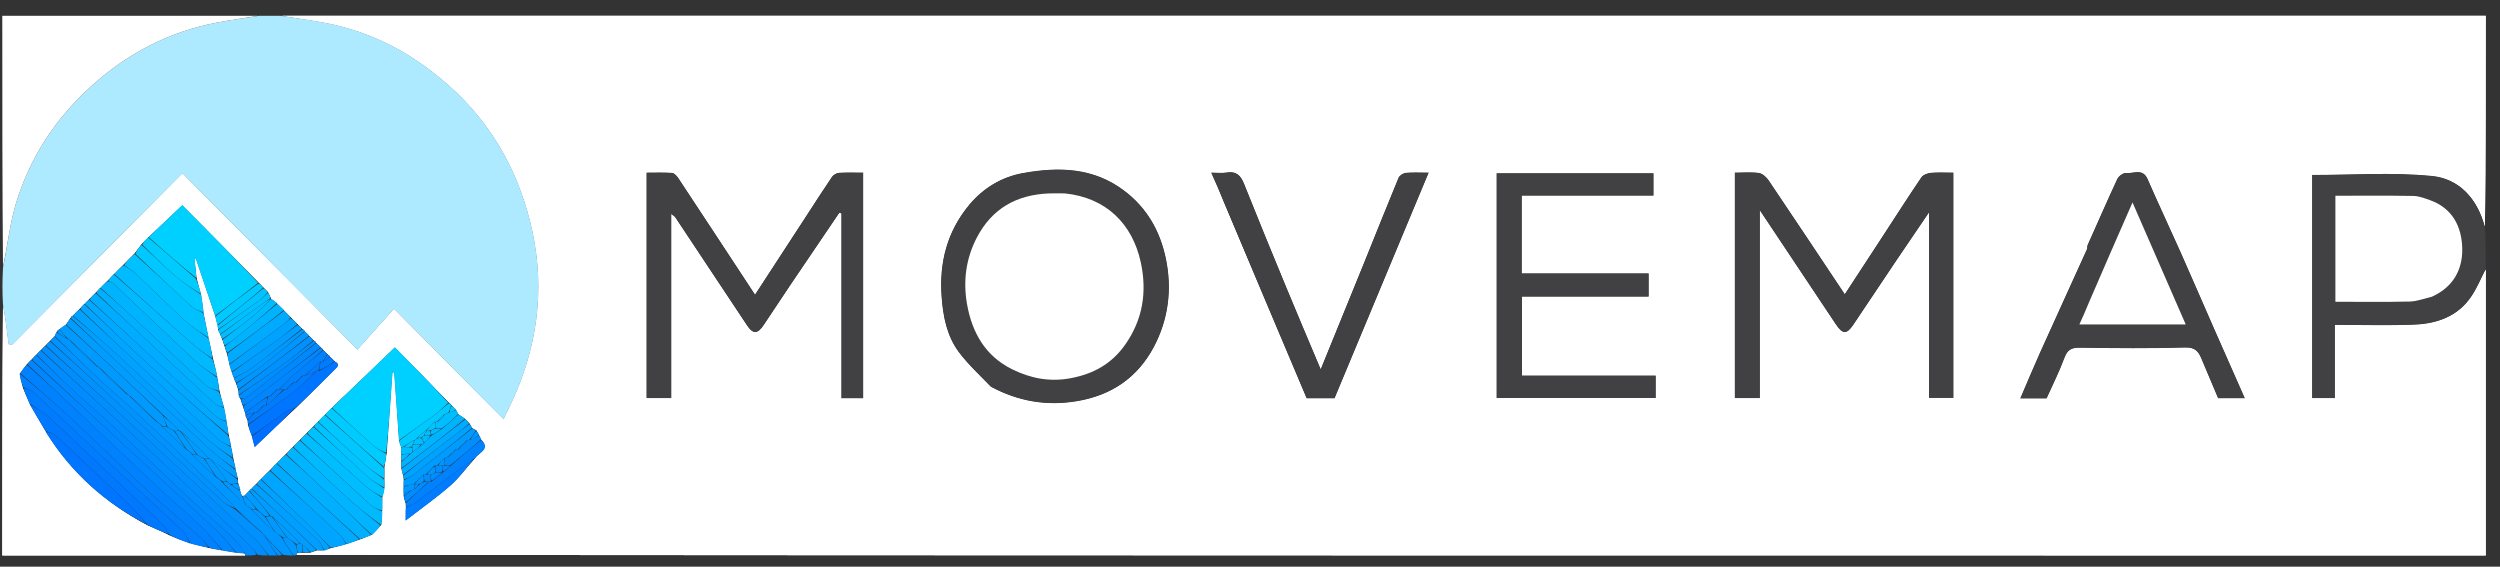 <svg width="150" height="34" viewBox="0 0 150 34" fill="none" xmlns="http://www.w3.org/2000/svg">
<rect x="0" y="0" width="150" height="34" fill="#333333" stroke="none"/>
<g clip-path="url(#clip0_1_144)">
<path d="M149.144 16.17C149.144 21.887 149.144 27.604 149.144 33.328C105.383 33.328 61.622 33.328 17.803 33.291C17.787 33.224 17.828 33.196 17.915 33.176C18.022 33.18 18.083 33.173 18.187 33.177C18.343 33.18 18.457 33.173 18.626 33.173C18.777 33.129 18.873 33.079 19.015 33.038C19.185 33.041 19.309 33.034 19.483 33.032C19.62 32.988 19.707 32.939 19.847 32.9C20.187 32.824 20.475 32.738 20.814 32.646C21.109 32.548 21.352 32.458 21.644 32.364C21.887 32.273 22.081 32.186 22.326 32.091C22.529 31.9 22.682 31.717 22.881 31.505C22.929 31.216 22.931 30.958 22.942 30.641C22.946 30.344 22.939 30.107 22.955 29.824C23.008 29.624 23.039 29.47 23.08 29.261C23.083 29.058 23.077 28.91 23.08 28.705C23.083 28.455 23.077 28.262 23.081 28.017C23.131 27.723 23.169 27.481 23.217 27.177C23.335 25.528 23.443 23.941 23.552 22.355C23.583 22.354 23.615 22.353 23.646 22.352C23.744 23.704 23.843 25.057 23.932 26.455C23.975 26.609 24.027 26.717 24.069 26.877C24.066 27.032 24.072 27.136 24.069 27.291C24.066 27.447 24.072 27.551 24.069 27.706C24.066 27.862 24.072 27.966 24.069 28.118C24.099 28.274 24.139 28.383 24.185 28.537C24.2 28.642 24.208 28.702 24.206 28.814C24.203 28.969 24.209 29.073 24.206 29.228C24.203 29.383 24.209 29.486 24.208 29.625C24.205 29.684 24.211 29.707 24.206 29.778C24.236 29.934 24.276 30.043 24.322 30.197C24.337 30.303 24.345 30.363 24.344 30.476C24.334 30.703 24.334 30.878 24.334 31.239C25.317 30.479 26.213 29.849 27.033 29.131C27.569 28.66 27.995 28.063 28.513 27.504C28.741 27.146 29.459 26.963 28.87 26.354C28.826 26.251 28.785 26.188 28.737 26.084C28.689 25.978 28.648 25.914 28.59 25.81C28.492 25.751 28.412 25.731 28.325 25.669C28.277 25.563 28.236 25.499 28.18 25.396C28.083 25.292 28.001 25.224 27.901 25.116C27.755 25.007 27.627 24.94 27.495 24.832C27.451 24.728 27.41 24.666 27.354 24.565C27.254 24.458 27.17 24.389 27.077 24.288C27.041 24.215 27.005 24.193 26.938 24.146C25.812 22.982 24.705 21.861 23.693 20.836C22.418 22.062 21.167 23.264 19.878 24.482C19.73 24.623 19.621 24.748 19.473 24.89C19.319 25.037 19.205 25.167 19.055 25.31C18.954 25.404 18.89 25.484 18.786 25.582C18.632 25.728 18.519 25.858 18.366 26.004C18.215 26.148 18.104 26.275 17.953 26.419C17.803 26.563 17.692 26.69 17.542 26.833C17.394 26.974 17.285 27.099 17.135 27.243C16.935 27.436 16.776 27.612 16.578 27.803C16.431 27.943 16.323 28.068 16.174 28.211C15.977 28.401 15.82 28.574 15.626 28.763C15.518 28.863 15.45 28.947 15.343 29.046C15.239 29.143 15.172 29.226 15.074 29.319C15.002 29.354 14.98 29.391 14.938 29.455C14.831 29.555 14.762 29.639 14.662 29.729C14.631 29.733 14.571 29.754 14.53 29.733C14.463 29.626 14.437 29.54 14.42 29.407C14.39 29.251 14.351 29.142 14.305 28.988C14.29 28.883 14.281 28.822 14.283 28.712C14.24 28.512 14.188 28.36 14.145 28.157C14.102 27.909 14.05 27.713 14.008 27.465C13.965 27.217 13.913 27.021 13.87 26.773C13.828 26.525 13.775 26.329 13.733 26.079C13.69 25.785 13.638 25.544 13.594 25.249C13.551 24.955 13.5 24.714 13.44 24.421C13.346 24.081 13.26 23.793 13.183 23.45C13.14 23.155 13.088 22.914 13.045 22.619C12.97 22.23 12.885 21.896 12.794 21.505C12.699 21.07 12.612 20.693 12.518 20.257C12.411 19.733 12.311 19.266 12.221 18.743C12.178 18.355 12.126 18.024 12.066 17.641C11.971 17.301 11.885 17.012 11.808 16.667C11.769 16.258 11.72 15.905 11.671 15.552C11.697 15.546 11.724 15.541 11.751 15.535C12.136 16.672 12.521 17.808 12.913 18.994C12.96 19.196 13.002 19.346 13.05 19.542C13.065 19.647 13.073 19.707 13.081 19.808C13.126 19.914 13.173 19.979 13.21 20.086C13.24 20.194 13.278 20.26 13.324 20.373C13.373 20.527 13.414 20.635 13.462 20.789C13.51 20.943 13.551 21.049 13.599 21.209C13.66 21.455 13.715 21.649 13.76 21.885C13.803 22.053 13.856 22.18 13.903 22.358C13.947 22.497 13.995 22.585 14.035 22.715C14.064 22.823 14.103 22.889 14.149 23.002C14.198 23.157 14.239 23.264 14.287 23.412C14.303 23.532 14.312 23.612 14.315 23.737C14.344 23.828 14.377 23.873 14.421 23.966C14.472 24.122 14.514 24.231 14.562 24.389C14.613 24.546 14.657 24.655 14.706 24.796C14.71 24.827 14.731 24.887 14.722 24.929C14.751 25.037 14.79 25.103 14.836 25.215C14.852 25.32 14.86 25.381 14.86 25.49C14.935 25.739 15.02 25.939 15.112 26.19C15.18 26.466 15.24 26.689 15.279 26.831C16.098 26.051 16.923 25.265 17.791 24.46C18.581 23.689 19.329 22.933 20.08 22.181C20.245 22.016 20.446 21.863 20.069 21.659C19.969 21.551 19.885 21.482 19.791 21.381C19.756 21.308 19.72 21.286 19.656 21.244C19.557 21.137 19.473 21.067 19.379 20.966C19.344 20.893 19.307 20.871 19.244 20.829C19.144 20.721 19.06 20.652 18.966 20.55C18.931 20.478 18.895 20.456 18.832 20.415C18.736 20.31 18.654 20.243 18.556 20.137C18.457 20.029 18.372 19.96 18.279 19.859C18.244 19.787 18.207 19.764 18.145 19.723C18.048 19.619 17.967 19.551 17.868 19.444C17.722 19.29 17.593 19.175 17.448 19.021C17.305 18.869 17.178 18.757 17.035 18.605C16.892 18.454 16.765 18.342 16.616 18.184C16.485 18.069 16.375 17.998 16.262 17.925C16.259 17.923 16.259 17.913 16.26 17.869C16.203 17.729 16.147 17.634 16.075 17.501C15.979 17.396 15.897 17.329 15.801 17.225C15.708 17.123 15.628 17.058 15.529 16.951C13.971 15.359 12.432 13.81 10.936 12.305C10.232 12.976 9.576 13.601 8.881 14.242C8.733 14.383 8.625 14.508 8.476 14.652C8.325 14.844 8.215 15.015 8.062 15.204C7.817 15.444 7.613 15.665 7.368 15.903C7.171 16.094 7.014 16.267 6.818 16.456C6.667 16.6 6.556 16.728 6.406 16.872C6.255 17.015 6.144 17.143 5.996 17.284C5.895 17.378 5.831 17.458 5.727 17.555C5.574 17.702 5.46 17.832 5.31 17.975C5.208 18.069 5.144 18.15 5.042 18.245C4.938 18.343 4.871 18.425 4.765 18.524C4.611 18.671 4.497 18.801 4.352 18.941C4.28 18.976 4.258 19.013 4.214 19.078C4.109 19.223 4.044 19.349 3.935 19.483C3.78 19.58 3.669 19.671 3.527 19.771C3.455 19.806 3.433 19.843 3.391 19.908C3.333 20.007 3.313 20.087 3.254 20.183C3.147 20.283 3.078 20.368 2.972 20.467C2.868 20.564 2.801 20.646 2.698 20.743C2.596 20.837 2.532 20.917 2.43 21.013C2.326 21.11 2.259 21.192 2.155 21.29C2.051 21.387 1.985 21.469 1.881 21.566C1.776 21.663 1.71 21.746 1.601 21.847C1.446 22.041 1.334 22.216 1.178 22.415C1.209 22.703 1.284 22.967 1.366 23.282C1.506 23.622 1.639 23.912 1.779 24.251C2.102 24.822 2.418 25.342 2.741 25.911C4.262 28.365 6.306 30.183 8.843 31.529C9.314 31.733 9.74 31.916 10.19 32.143C10.612 32.329 11.011 32.471 11.461 32.624C11.845 32.72 12.177 32.805 12.562 32.9C12.854 32.95 13.094 32.989 13.386 33.04C13.679 33.09 13.918 33.128 14.212 33.177C14.411 33.193 14.557 33.2 14.705 33.237C14.707 33.267 14.708 33.328 14.708 33.328C9.861 33.328 5.014 33.328 0.137 33.328C0.137 28.344 0.137 23.359 0.18 18.347C0.32 19.097 0.416 19.875 0.512 20.652C0.579 20.67 0.645 20.688 0.711 20.706C4.088 17.307 7.465 13.907 10.945 10.403C14.423 13.906 17.877 17.384 21.45 20.983C22.157 20.193 22.842 19.427 23.641 18.534C25.863 20.773 28.008 22.934 30.213 25.157C30.447 24.665 30.693 24.181 30.909 23.684C32.385 20.296 32.712 16.799 31.793 13.214C30.963 9.98 29.346 7.226 26.81 5.017C24.657 3.142 22.236 1.869 19.432 1.354C18.594 1.201 17.749 1.083 16.908 0.948C60.986 0.948 105.065 0.948 149.144 0.948C149.144 5.159 149.144 9.354 149.095 13.597C148.66 11.93 147.557 10.718 145.907 10.557C143.543 10.326 141.14 10.498 138.73 10.498C138.73 14.903 138.73 19.386 138.73 23.882C139.186 23.882 139.607 23.882 140.09 23.882C140.09 22.406 140.09 20.966 140.09 19.491C141.729 19.491 143.308 19.541 144.882 19.476C146.236 19.419 147.475 18.983 148.281 17.785C148.62 17.281 148.86 16.71 149.144 16.17ZM115.741 20.805C115.741 21.834 115.741 22.862 115.741 23.871C116.297 23.871 116.764 23.871 117.203 23.871C117.203 19.34 117.203 14.857 117.203 10.358C116.718 10.358 116.281 10.33 115.85 10.37C115.649 10.389 115.384 10.489 115.28 10.642C114.476 11.827 113.705 13.034 112.922 14.233C112.192 15.352 111.461 16.47 110.687 17.653C109.13 15.318 107.636 13.066 106.124 10.828C105.99 10.63 105.753 10.411 105.539 10.379C105.073 10.311 104.591 10.358 104.09 10.358C104.09 14.899 104.09 19.382 104.09 23.882C104.59 23.882 105.056 23.882 105.589 23.882C105.589 20.158 105.589 16.469 105.589 12.616C107.172 14.99 108.659 17.22 110.144 19.45C110.561 20.075 110.802 20.08 111.208 19.473C112.079 18.169 112.95 16.866 113.825 15.566C114.428 14.67 115.038 13.78 115.741 12.745C115.741 15.512 115.741 18.089 115.741 20.805ZM40.276 13.909C40.276 13.579 40.276 13.248 40.276 12.838C40.412 12.948 40.474 12.979 40.508 13.028C41.946 15.191 43.38 17.356 44.818 19.519C45.175 20.057 45.448 20.058 45.813 19.517C46.364 18.701 46.901 17.876 47.451 17.059C48.419 15.625 49.392 14.195 50.363 12.763C50.404 12.777 50.444 12.792 50.485 12.806C50.485 16.505 50.485 20.203 50.485 23.89C50.951 23.89 51.357 23.89 51.79 23.89C51.79 19.378 51.79 14.895 51.79 10.358C51.283 10.358 50.806 10.338 50.332 10.37C50.185 10.38 49.998 10.495 49.913 10.62C49.395 11.379 48.901 12.154 48.399 12.925C47.369 14.506 46.339 16.087 45.302 17.679C43.753 15.321 42.23 13 40.698 10.684C40.61 10.551 40.456 10.384 40.323 10.374C39.81 10.338 39.294 10.359 38.794 10.359C38.794 14.928 38.794 19.394 38.794 23.885C39.292 23.885 39.758 23.885 40.276 23.885C40.276 20.581 40.276 17.311 40.276 13.909ZM59.484 23.222C61.097 24.082 62.785 24.376 64.608 24.072C66.694 23.725 68.257 22.658 69.236 20.809C70.116 19.145 70.338 17.326 69.947 15.485C69.603 13.865 68.83 12.485 67.467 11.45C65.597 10.029 63.496 10.001 61.362 10.387C60.103 10.615 58.992 11.278 58.145 12.299C56.822 13.893 56.348 15.744 56.495 17.787C56.581 18.989 56.808 20.165 57.538 21.138C58.086 21.869 58.771 22.496 59.484 23.222ZM93.267 22.535C92.613 22.535 91.959 22.535 91.319 22.535C91.319 20.918 91.319 19.387 91.319 17.797C93.893 17.797 96.422 17.797 98.92 17.797C98.92 17.311 98.92 16.887 98.92 16.403C96.341 16.403 93.814 16.403 91.304 16.403C91.304 14.827 91.304 13.313 91.304 11.738C93.954 11.738 96.574 11.738 99.21 11.738C99.21 11.252 99.21 10.829 99.21 10.395C96.052 10.395 92.929 10.395 89.798 10.395C89.798 14.913 89.798 19.393 89.798 23.881C93.005 23.881 96.174 23.881 99.342 23.881C99.342 23.418 99.342 22.994 99.342 22.535C97.335 22.535 95.37 22.535 93.267 22.535ZM125.233 14.747C125.229 14.816 125.243 14.894 125.217 14.953C124.277 17.029 123.328 19.101 122.392 21.179C121.992 22.067 121.62 22.968 121.218 23.902C121.787 23.902 122.288 23.902 122.797 23.902C123.16 23.091 123.563 22.297 123.869 21.465C124.052 20.967 124.314 20.855 124.81 20.862C126.915 20.892 129.021 20.912 131.124 20.851C131.718 20.834 131.911 21.105 132.093 21.54C132.426 22.338 132.765 23.134 133.085 23.892C133.658 23.892 134.148 23.892 134.689 23.892C134.075 22.503 133.478 21.157 132.885 19.809C132.203 18.257 131.533 16.698 130.844 15.149C130.19 13.68 129.503 12.225 128.86 10.75C128.561 10.064 127.999 10.432 127.555 10.381C127.393 10.363 127.116 10.57 127.035 10.742C126.432 12.037 125.866 13.348 125.233 14.747ZM73.404 12.086C75.072 16.031 76.74 19.975 78.398 23.897C79.003 23.897 79.55 23.897 80.073 23.897C81.951 19.394 83.818 14.916 85.72 10.358C85.166 10.358 84.752 10.33 84.346 10.372C84.189 10.388 83.97 10.529 83.911 10.669C83.234 12.297 82.586 13.937 81.924 15.57C81.043 17.742 80.156 19.912 79.242 22.156C78.516 20.429 77.809 18.769 77.12 17.102C76.284 15.079 75.455 13.055 74.643 11.023C74.442 10.521 74.169 10.251 73.598 10.35C73.32 10.398 73.028 10.358 72.672 10.358C72.942 10.963 73.169 11.47 73.404 12.086Z" fill="white"/>
<path d="M149.144 16.17C149.144 21.887 149.144 27.604 149.144 33.328C105.383 33.328 61.622 33.328 17.803 33.291C17.787 33.224 17.828 33.196 17.915 33.176C18.022 33.18 18.083 33.173 18.187 33.177C18.343 33.18 18.457 33.173 18.626 33.173C18.777 33.129 18.873 33.079 19.015 33.038C19.185 33.041 19.309 33.034 19.483 33.032C19.62 32.988 19.707 32.939 19.847 32.9C20.187 32.824 20.475 32.738 20.814 32.646C21.109 32.548 21.352 32.458 21.644 32.364C21.887 32.273 22.081 32.186 22.326 32.091C22.529 31.9 22.682 31.717 22.881 31.505C22.929 31.216 22.931 30.958 22.942 30.641C22.946 30.344 22.939 30.107 22.955 29.824C23.008 29.624 23.039 29.47 23.08 29.261C23.083 29.058 23.077 28.91 23.08 28.705C23.083 28.455 23.077 28.262 23.081 28.017C23.131 27.723 23.169 27.481 23.217 27.177C23.335 25.528 23.443 23.941 23.552 22.355C23.583 22.354 23.615 22.353 23.646 22.352C23.744 23.704 23.843 25.057 23.932 26.455C23.975 26.609 24.027 26.717 24.069 26.877C24.066 27.032 24.072 27.136 24.069 27.291C24.066 27.447 24.072 27.551 24.069 27.706C24.066 27.862 24.072 27.966 24.069 28.118C24.099 28.274 24.139 28.383 24.185 28.537C24.2 28.642 24.208 28.702 24.206 28.814C24.203 28.969 24.209 29.073 24.206 29.228C24.203 29.383 24.209 29.486 24.208 29.625C24.205 29.684 24.211 29.707 24.206 29.778C24.236 29.934 24.276 30.043 24.322 30.197C24.337 30.303 24.345 30.363 24.344 30.476C24.334 30.703 24.334 30.878 24.334 31.239C25.317 30.479 26.213 29.849 27.033 29.131C27.569 28.66 27.995 28.063 28.513 27.504C28.741 27.146 29.459 26.963 28.87 26.354C28.826 26.251 28.785 26.188 28.737 26.084C28.689 25.978 28.648 25.914 28.59 25.81C28.492 25.751 28.412 25.731 28.325 25.669C28.277 25.563 28.236 25.499 28.18 25.396C28.083 25.292 28.001 25.224 27.901 25.116C27.755 25.007 27.627 24.94 27.495 24.832C27.451 24.728 27.41 24.666 27.354 24.565C27.254 24.458 27.17 24.389 27.077 24.288C27.041 24.215 27.005 24.193 26.938 24.146C25.812 22.982 24.705 21.861 23.693 20.836C22.418 22.062 21.167 23.264 19.878 24.482C19.73 24.623 19.621 24.748 19.473 24.89C19.319 25.037 19.205 25.167 19.055 25.31C18.954 25.404 18.89 25.484 18.786 25.582C18.632 25.728 18.519 25.858 18.366 26.004C18.215 26.148 18.104 26.275 17.953 26.419C17.803 26.563 17.692 26.69 17.542 26.833C17.394 26.974 17.285 27.099 17.135 27.243C16.935 27.436 16.776 27.612 16.578 27.803C16.431 27.943 16.323 28.068 16.174 28.211C15.977 28.401 15.82 28.574 15.626 28.763C15.518 28.863 15.45 28.947 15.343 29.046C15.239 29.143 15.172 29.226 15.074 29.319C15.002 29.354 14.98 29.391 14.938 29.455C14.831 29.555 14.762 29.639 14.662 29.729C14.631 29.733 14.571 29.754 14.53 29.733C14.463 29.626 14.437 29.54 14.42 29.407C14.39 29.251 14.351 29.142 14.305 28.988C14.29 28.883 14.281 28.822 14.283 28.712C14.24 28.512 14.188 28.36 14.145 28.157C14.102 27.909 14.05 27.713 14.008 27.465C13.965 27.217 13.913 27.021 13.87 26.773C13.828 26.525 13.775 26.329 13.733 26.079C13.69 25.785 13.638 25.544 13.594 25.249C13.551 24.955 13.5 24.714 13.44 24.421C13.346 24.081 13.26 23.793 13.183 23.45C13.14 23.155 13.088 22.914 13.045 22.619C12.97 22.23 12.885 21.896 12.794 21.505C12.699 21.07 12.612 20.693 12.518 20.257C12.411 19.733 12.311 19.266 12.221 18.743C12.178 18.355 12.126 18.024 12.066 17.641C11.971 17.301 11.885 17.012 11.808 16.667C11.769 16.258 11.72 15.905 11.671 15.552C11.697 15.546 11.724 15.541 11.751 15.535C12.136 16.672 12.521 17.808 12.913 18.994C12.96 19.196 13.002 19.346 13.05 19.542C13.065 19.647 13.073 19.707 13.081 19.808C13.126 19.914 13.173 19.979 13.21 20.086C13.24 20.194 13.278 20.26 13.324 20.373C13.373 20.527 13.414 20.635 13.462 20.789C13.51 20.943 13.551 21.049 13.599 21.209C13.66 21.455 13.715 21.649 13.76 21.885C13.803 22.053 13.856 22.18 13.903 22.358C13.947 22.497 13.995 22.585 14.035 22.715C14.064 22.823 14.103 22.889 14.149 23.002C14.198 23.157 14.239 23.264 14.287 23.412C14.303 23.532 14.312 23.612 14.315 23.737C14.344 23.828 14.377 23.873 14.421 23.966C14.472 24.122 14.514 24.231 14.562 24.389C14.613 24.546 14.657 24.655 14.706 24.796C14.71 24.827 14.731 24.887 14.722 24.929C14.751 25.037 14.79 25.103 14.836 25.215C14.852 25.32 14.86 25.381 14.86 25.49C14.935 25.739 15.02 25.939 15.112 26.19C15.18 26.466 15.24 26.689 15.279 26.831C16.098 26.051 16.923 25.265 17.791 24.46C18.581 23.689 19.329 22.933 20.08 22.181C20.245 22.016 20.446 21.863 20.069 21.659C19.969 21.551 19.885 21.482 19.791 21.381C19.756 21.308 19.72 21.286 19.656 21.244C19.557 21.137 19.473 21.067 19.379 20.966C19.344 20.893 19.307 20.871 19.244 20.829C19.144 20.721 19.06 20.652 18.966 20.55C18.931 20.478 18.895 20.456 18.832 20.415C18.736 20.31 18.654 20.243 18.556 20.137C18.457 20.029 18.372 19.96 18.279 19.859C18.244 19.787 18.207 19.764 18.145 19.723C18.048 19.619 17.967 19.551 17.868 19.444C17.722 19.29 17.593 19.175 17.448 19.021C17.305 18.869 17.178 18.757 17.035 18.605C16.892 18.454 16.765 18.342 16.616 18.184C16.485 18.069 16.375 17.998 16.262 17.925C16.259 17.923 16.259 17.913 16.26 17.869C16.203 17.729 16.147 17.634 16.075 17.501C15.979 17.396 15.897 17.329 15.801 17.225C15.708 17.123 15.628 17.058 15.529 16.951C13.971 15.359 12.432 13.81 10.936 12.305C10.232 12.976 9.576 13.601 8.881 14.242C8.733 14.383 8.625 14.508 8.476 14.652C8.325 14.844 8.215 15.015 8.062 15.204C7.817 15.444 7.613 15.665 7.368 15.903C7.171 16.094 7.014 16.267 6.818 16.456C6.667 16.6 6.556 16.728 6.406 16.872C6.255 17.015 6.144 17.143 5.996 17.284C5.895 17.378 5.831 17.458 5.727 17.555C5.574 17.702 5.46 17.832 5.31 17.975C5.208 18.069 5.144 18.15 5.042 18.245C4.938 18.343 4.871 18.425 4.765 18.524C4.611 18.671 4.497 18.801 4.352 18.941C4.28 18.976 4.258 19.013 4.214 19.078C4.109 19.223 4.044 19.349 3.935 19.483C3.78 19.58 3.669 19.671 3.527 19.771C3.455 19.806 3.433 19.843 3.391 19.908C3.333 20.007 3.313 20.087 3.254 20.183C3.147 20.283 3.078 20.368 2.972 20.467C2.868 20.564 2.801 20.646 2.698 20.743C2.596 20.837 2.532 20.917 2.43 21.013C2.326 21.11 2.259 21.192 2.155 21.29C2.051 21.387 1.985 21.469 1.881 21.566C1.776 21.663 1.71 21.746 1.601 21.847C1.446 22.041 1.334 22.216 1.178 22.415C1.209 22.703 1.284 22.967 1.366 23.282C1.506 23.622 1.639 23.912 1.779 24.251C2.102 24.822 2.418 25.342 2.741 25.911C4.262 28.365 6.306 30.183 8.843 31.529C9.314 31.733 9.74 31.916 10.19 32.143C10.612 32.329 11.011 32.471 11.461 32.624C11.845 32.72 12.177 32.805 12.562 32.9C12.854 32.95 13.094 32.989 13.386 33.04C13.679 33.09 13.918 33.128 14.212 33.177C14.411 33.193 14.557 33.2 14.705 33.237C14.707 33.267 14.708 33.328 14.708 33.328C9.861 33.328 5.014 33.328 0.137 33.328C0.137 28.344 0.137 23.359 0.18 18.347C0.32 19.097 0.416 19.875 0.512 20.652C0.579 20.67 0.645 20.688 0.711 20.706C4.088 17.307 7.465 13.907 10.945 10.403C14.423 13.906 17.877 17.384 21.45 20.983C22.157 20.193 22.842 19.427 23.641 18.534C25.863 20.773 28.008 22.934 30.213 25.157C30.447 24.665 30.693 24.181 30.909 23.684C32.385 20.296 32.712 16.799 31.793 13.214C30.963 9.98 29.346 7.226 26.81 5.017C24.657 3.142 22.236 1.869 19.432 1.354C18.594 1.201 17.749 1.083 16.908 0.948C60.986 0.948 105.065 0.948 149.144 0.948C149.144 5.159 149.144 9.354 149.095 13.597C148.66 11.93 147.557 10.718 145.907 10.557C143.543 10.326 141.14 10.498 138.73 10.498C138.73 14.903 138.73 19.386 138.73 23.882C139.186 23.882 139.607 23.882 140.09 23.882C140.09 22.406 140.09 20.966 140.09 19.491C141.729 19.491 143.308 19.541 144.882 19.476C146.236 19.419 147.475 18.983 148.281 17.785C148.62 17.281 148.86 16.71 149.144 16.17ZM115.741 20.805C115.741 21.834 115.741 22.862 115.741 23.871C116.297 23.871 116.764 23.871 117.203 23.871C117.203 19.34 117.203 14.857 117.203 10.358C116.718 10.358 116.281 10.33 115.85 10.37C115.649 10.389 115.384 10.489 115.28 10.642C114.476 11.827 113.705 13.034 112.922 14.233C112.192 15.352 111.461 16.47 110.687 17.653C109.13 15.318 107.636 13.066 106.124 10.828C105.99 10.63 105.753 10.411 105.539 10.379C105.073 10.311 104.591 10.358 104.09 10.358C104.09 14.899 104.09 19.382 104.09 23.882C104.59 23.882 105.056 23.882 105.589 23.882C105.589 20.158 105.589 16.469 105.589 12.616C107.172 14.99 108.659 17.22 110.144 19.45C110.561 20.075 110.802 20.08 111.208 19.473C112.079 18.169 112.95 16.866 113.825 15.566C114.428 14.67 115.038 13.78 115.741 12.745C115.741 15.512 115.741 18.089 115.741 20.805ZM40.276 13.909C40.276 13.579 40.276 13.248 40.276 12.838C40.412 12.948 40.474 12.979 40.508 13.028C41.946 15.191 43.38 17.356 44.818 19.519C45.175 20.057 45.448 20.058 45.813 19.517C46.364 18.701 46.901 17.876 47.451 17.059C48.419 15.625 49.392 14.195 50.363 12.763C50.404 12.777 50.444 12.792 50.485 12.806C50.485 16.505 50.485 20.203 50.485 23.89C50.951 23.89 51.357 23.89 51.79 23.89C51.79 19.378 51.79 14.895 51.79 10.358C51.283 10.358 50.806 10.338 50.332 10.37C50.185 10.38 49.998 10.495 49.913 10.62C49.395 11.379 48.901 12.154 48.399 12.925C47.369 14.506 46.339 16.087 45.302 17.679C43.753 15.321 42.23 13 40.698 10.684C40.61 10.551 40.456 10.384 40.323 10.374C39.81 10.338 39.294 10.359 38.794 10.359C38.794 14.928 38.794 19.394 38.794 23.885C39.292 23.885 39.758 23.885 40.276 23.885C40.276 20.581 40.276 17.311 40.276 13.909ZM59.484 23.222C61.097 24.082 62.785 24.376 64.608 24.072C66.694 23.725 68.257 22.658 69.236 20.809C70.116 19.145 70.338 17.326 69.947 15.485C69.603 13.865 68.83 12.485 67.467 11.45C65.597 10.029 63.496 10.001 61.362 10.387C60.103 10.615 58.992 11.278 58.145 12.299C56.822 13.893 56.348 15.744 56.495 17.787C56.581 18.989 56.808 20.165 57.538 21.138C58.086 21.869 58.771 22.496 59.484 23.222ZM93.267 22.535C92.613 22.535 91.959 22.535 91.319 22.535C91.319 20.918 91.319 19.387 91.319 17.797C93.893 17.797 96.422 17.797 98.92 17.797C98.92 17.311 98.92 16.887 98.92 16.403C96.341 16.403 93.814 16.403 91.304 16.403C91.304 14.827 91.304 13.313 91.304 11.738C93.954 11.738 96.574 11.738 99.21 11.738C99.21 11.252 99.21 10.829 99.21 10.395C96.052 10.395 92.929 10.395 89.798 10.395C89.798 14.913 89.798 19.393 89.798 23.881C93.005 23.881 96.174 23.881 99.342 23.881C99.342 23.418 99.342 22.994 99.342 22.535C97.335 22.535 95.37 22.535 93.267 22.535ZM125.233 14.747C125.229 14.816 125.243 14.894 125.217 14.953C124.277 17.029 123.328 19.101 122.392 21.179C121.992 22.067 121.62 22.968 121.218 23.902C121.787 23.902 122.288 23.902 122.797 23.902C123.16 23.091 123.563 22.297 123.869 21.465C124.052 20.967 124.314 20.855 124.81 20.862C126.915 20.892 129.021 20.912 131.124 20.851C131.718 20.834 131.911 21.105 132.093 21.54C132.426 22.338 132.765 23.134 133.085 23.892C133.658 23.892 134.148 23.892 134.689 23.892C134.075 22.503 133.478 21.157 132.885 19.809C132.203 18.257 131.533 16.698 130.844 15.149C130.19 13.68 129.503 12.225 128.86 10.75C128.561 10.064 127.999 10.432 127.555 10.381C127.393 10.363 127.116 10.57 127.035 10.742C126.432 12.037 125.866 13.348 125.233 14.747ZM73.404 12.086C75.072 16.031 76.74 19.975 78.398 23.897C79.003 23.897 79.55 23.897 80.073 23.897C81.951 19.394 83.818 14.916 85.72 10.358C85.166 10.358 84.752 10.33 84.346 10.372C84.189 10.388 83.97 10.529 83.911 10.669C83.234 12.297 82.586 13.937 81.924 15.57C81.043 17.742 80.156 19.912 79.242 22.156C78.516 20.429 77.809 18.769 77.12 17.102C76.284 15.079 75.455 13.055 74.643 11.023C74.442 10.521 74.169 10.251 73.598 10.35C73.32 10.398 73.028 10.358 72.672 10.358C72.942 10.963 73.169 11.47 73.404 12.086Z" fill="white"/>
<path d="M16.845 0.948C17.749 1.083 18.594 1.201 19.432 1.354C22.236 1.869 24.657 3.142 26.81 5.017C29.346 7.226 30.963 9.98 31.793 13.214C32.712 16.799 32.385 20.296 30.909 23.684C30.693 24.181 30.447 24.665 30.213 25.157C28.008 22.934 25.863 20.773 23.641 18.534C22.842 19.427 22.157 20.193 21.45 20.983C17.877 17.384 14.423 13.906 10.945 10.403C7.465 13.907 4.088 17.307 0.711 20.706C0.645 20.688 0.579 20.67 0.512 20.652C0.416 19.875 0.32 19.097 0.18 18.283C0.137 17.55 0.137 16.855 0.18 16.059C0.46 14.706 0.59 13.421 0.957 12.209C1.797 9.439 3.333 7.102 5.492 5.153C7.686 3.173 10.19 1.883 13.079 1.343C13.893 1.19 14.715 1.079 15.533 0.948C15.95 0.948 16.366 0.948 16.845 0.948Z" fill="#AEEAFF"/>
<path d="M15.469 0.948C14.715 1.079 13.893 1.19 13.079 1.343C10.19 1.883 7.686 3.173 5.492 5.153C3.333 7.102 1.797 9.439 0.957 12.209C0.59 13.421 0.46 14.706 0.18 15.995C0.137 11.014 0.137 5.996 0.137 0.948C5.226 0.948 10.315 0.948 15.469 0.948Z" fill="white"/>
<path d="M149.144 16.105C148.86 16.71 148.62 17.281 148.281 17.785C147.475 18.983 146.236 19.419 144.882 19.476C143.308 19.541 141.729 19.491 140.09 19.491C140.09 20.966 140.09 22.406 140.09 23.882C139.607 23.882 139.186 23.882 138.73 23.882C138.73 19.386 138.73 14.903 138.73 10.498C141.14 10.498 143.543 10.327 145.907 10.557C147.557 10.718 148.66 11.93 149.095 13.661C149.144 14.466 149.144 15.253 149.144 16.105ZM145.965 17.78C147.196 17.228 147.759 16.169 147.736 14.918C147.711 13.626 147.166 12.505 145.822 12.017C145.491 11.897 145.141 11.762 144.798 11.756C143.23 11.728 141.661 11.744 140.122 11.744C140.122 13.923 140.122 16.007 140.122 18.107C141.638 18.107 143.103 18.128 144.566 18.094C145.001 18.084 145.433 17.921 145.965 17.78Z" fill="#414042"/>
<path d="M2.468 20.998C2.532 20.917 2.596 20.837 2.74 20.763C5.202 22.972 7.586 25.174 9.966 27.38C11.793 29.073 13.618 30.768 15.431 32.477C15.688 32.719 15.868 33.043 16.083 33.328C15.892 33.328 15.701 33.328 15.448 33.281C15.313 33.119 15.259 32.986 15.165 32.895C13.479 31.283 11.79 29.675 10.097 28.07C9.5 27.505 8.893 26.95 8.29 26.391C6.349 24.593 4.408 22.796 2.468 20.998Z" fill="#008EFF"/>
<path d="M2.43 21.013C4.408 22.796 6.349 24.593 8.29 26.391C8.893 26.95 9.5 27.505 10.097 28.07C11.79 29.675 13.479 31.283 15.165 32.895C15.259 32.986 15.313 33.119 15.391 33.281C15.205 33.328 15.014 33.328 14.765 33.328C14.708 33.328 14.707 33.267 14.703 33.188C14.45 32.815 14.229 32.493 13.95 32.234C13.182 31.521 12.376 30.85 11.61 30.134C10.042 28.669 8.498 27.178 6.93 25.712C6.115 24.95 5.258 24.231 4.443 23.469C3.678 22.754 2.942 22.007 2.193 21.275C2.259 21.192 2.326 21.11 2.43 21.013Z" fill="#008BFF"/>
<path d="M16.138 33.328C15.868 33.043 15.688 32.719 15.431 32.477C13.618 30.768 11.793 29.073 9.966 27.38C7.586 25.174 5.202 22.972 2.777 20.749C2.801 20.646 2.868 20.564 3.014 20.487C4.985 22.247 6.88 23.995 8.764 25.757C10.298 27.192 11.812 28.649 13.351 30.079C13.576 30.288 13.887 30.403 14.163 30.609C14.669 31.086 15.169 31.515 15.707 31.961C15.811 32.059 15.878 32.14 15.95 32.269C16.181 32.654 16.407 32.991 16.633 33.328C16.486 33.328 16.339 33.328 16.138 33.328Z" fill="#0091FF"/>
<path d="M15.945 32.221C15.878 32.14 15.811 32.059 15.687 31.92C15.14 31.428 14.649 30.994 14.154 30.513C13.782 30.101 13.421 29.73 13.046 29.373C11.458 27.862 9.872 26.348 8.272 24.849C7.491 24.117 6.665 23.433 5.885 22.699C5.006 21.872 4.155 21.013 3.292 20.168C3.313 20.087 3.333 20.007 3.411 19.951C3.641 20.091 3.814 20.206 4.027 20.324C4.133 20.371 4.197 20.415 4.266 20.507C4.771 21.03 5.272 21.506 5.814 21.984C5.92 22.032 5.984 22.076 6.053 22.168C6.558 22.691 7.059 23.166 7.601 23.645C7.707 23.692 7.771 23.736 7.84 23.828C8.345 24.351 8.846 24.827 9.39 25.308C9.542 25.401 9.651 25.49 9.764 25.627C10.224 26.104 10.679 26.534 11.177 26.968C11.329 27.062 11.438 27.151 11.551 27.288C12.011 27.765 12.466 28.194 12.964 28.629C13.116 28.723 13.225 28.811 13.338 28.948C13.798 29.425 14.253 29.855 14.751 30.289C14.903 30.383 15.012 30.472 15.125 30.609C15.585 31.086 16.04 31.515 16.538 31.95C16.69 32.044 16.799 32.133 16.912 32.269C17.143 32.654 17.369 32.991 17.595 33.328C17.404 33.328 17.213 33.328 16.964 33.278C16.586 32.892 16.266 32.557 15.945 32.221Z" fill="#0096FF"/>
<path d="M17.629 33.328C17.369 32.991 17.143 32.654 16.958 32.269C17.06 32.221 17.121 32.221 17.223 32.242C17.42 32.387 17.576 32.512 17.736 32.682C17.783 32.875 17.826 33.021 17.87 33.167C17.828 33.196 17.787 33.224 17.739 33.291C17.732 33.328 17.664 33.328 17.629 33.328Z" fill="#0098FF"/>
<path d="M15.95 32.269C16.266 32.557 16.586 32.892 16.907 33.278C16.846 33.328 16.785 33.328 16.678 33.328C16.407 32.991 16.181 32.654 15.95 32.269Z" fill="#0093FF"/>
<path d="M115.741 20.736C115.741 18.089 115.741 15.512 115.741 12.745C115.038 13.78 114.428 14.67 113.825 15.566C112.95 16.866 112.079 18.169 111.208 19.473C110.802 20.08 110.561 20.075 110.144 19.45C108.659 17.22 107.172 14.99 105.589 12.616C105.589 16.469 105.589 20.158 105.589 23.882C105.056 23.882 104.59 23.882 104.09 23.882C104.09 19.382 104.09 14.899 104.09 10.358C104.591 10.358 105.073 10.311 105.539 10.379C105.753 10.411 105.99 10.63 106.124 10.828C107.636 13.066 109.13 15.318 110.687 17.653C111.461 16.47 112.192 15.352 112.922 14.233C113.705 13.034 114.476 11.827 115.28 10.642C115.384 10.489 115.649 10.389 115.85 10.37C116.281 10.33 116.718 10.358 117.203 10.358C117.203 14.857 117.203 19.34 117.203 23.871C116.764 23.871 116.297 23.871 115.741 23.871C115.741 22.862 115.741 21.834 115.741 20.736Z" fill="#414042"/>
<path d="M40.276 13.976C40.276 17.311 40.276 20.581 40.276 23.885C39.758 23.885 39.292 23.885 38.794 23.885C38.794 19.394 38.794 14.928 38.794 10.359C39.294 10.359 39.81 10.338 40.323 10.374C40.456 10.384 40.61 10.551 40.698 10.684C42.23 13 43.753 15.321 45.302 17.679C46.339 16.087 47.369 14.506 48.399 12.925C48.901 12.154 49.395 11.379 49.913 10.62C49.998 10.495 50.185 10.38 50.332 10.37C50.806 10.338 51.283 10.358 51.79 10.358C51.79 14.895 51.79 19.378 51.79 23.89C51.357 23.89 50.951 23.89 50.485 23.89C50.485 20.203 50.485 16.505 50.485 12.806C50.444 12.792 50.404 12.777 50.363 12.763C49.392 14.195 48.419 15.625 47.451 17.059C46.901 17.876 46.364 18.701 45.813 19.517C45.448 20.058 45.175 20.057 44.818 19.519C43.38 17.356 41.946 15.191 40.508 13.028C40.474 12.979 40.412 12.948 40.276 12.838C40.276 13.248 40.276 13.579 40.276 13.976Z" fill="#414042"/>
<path d="M59.439 23.196C58.771 22.496 58.086 21.869 57.538 21.138C56.808 20.165 56.581 18.989 56.495 17.788C56.348 15.744 56.822 13.893 58.145 12.299C58.992 11.278 60.103 10.615 61.362 10.387C63.496 10.001 65.597 10.029 67.467 11.45C68.83 12.485 69.603 13.865 69.947 15.485C70.338 17.326 70.116 19.145 69.236 20.809C68.257 22.658 66.694 23.725 64.608 24.072C62.785 24.376 61.097 24.082 59.439 23.196ZM63.821 11.603C63.524 11.603 63.226 11.593 62.929 11.605C61.001 11.685 59.519 12.505 58.606 14.261C57.952 15.519 57.779 16.866 58.02 18.241C58.319 19.95 59.118 21.363 60.729 22.157C61.829 22.699 62.971 22.93 64.229 22.695C65.602 22.438 66.692 21.838 67.504 20.689C68.575 19.175 68.832 17.504 68.446 15.733C67.942 13.426 66.367 11.858 63.821 11.603Z" fill="#414042"/>
<path d="M93.336 22.535C95.37 22.535 97.335 22.535 99.342 22.535C99.342 22.994 99.342 23.418 99.342 23.881C96.174 23.881 93.005 23.881 89.798 23.881C89.798 19.393 89.798 14.913 89.798 10.395C92.929 10.395 96.052 10.395 99.21 10.395C99.21 10.829 99.21 11.252 99.21 11.738C96.574 11.738 93.954 11.738 91.304 11.738C91.304 13.313 91.304 14.827 91.304 16.403C93.814 16.403 96.341 16.403 98.92 16.403C98.92 16.887 98.92 17.311 98.92 17.797C96.422 17.797 93.893 17.797 91.319 17.797C91.319 19.387 91.319 20.918 91.319 22.535C91.959 22.535 92.613 22.535 93.336 22.535Z" fill="#414042"/>
<path d="M125.26 14.701C125.866 13.348 126.432 12.037 127.035 10.742C127.116 10.57 127.393 10.363 127.555 10.381C127.999 10.432 128.561 10.064 128.86 10.75C129.503 12.225 130.19 13.68 130.844 15.149C131.533 16.698 132.203 18.257 132.885 19.809C133.478 21.157 134.075 22.503 134.689 23.892C134.148 23.892 133.658 23.892 133.085 23.892C132.765 23.134 132.426 22.338 132.093 21.54C131.911 21.105 131.718 20.834 131.124 20.851C129.021 20.912 126.915 20.892 124.81 20.862C124.314 20.855 124.052 20.967 123.869 21.465C123.563 22.296 123.16 23.091 122.797 23.902C122.288 23.902 121.787 23.902 121.218 23.902C121.62 22.968 121.992 22.067 122.392 21.179C123.328 19.101 124.277 17.029 125.217 14.953C125.243 14.894 125.229 14.816 125.26 14.701ZM125.356 18.148C125.166 18.57 124.976 18.992 124.762 19.467C126.924 19.467 128.994 19.467 131.144 19.467C130.085 17.038 129.048 14.659 127.951 12.145C127.048 14.202 126.206 16.121 125.356 18.148Z" fill="#414042"/>
<path d="M73.4 12.031C73.169 11.47 72.942 10.963 72.672 10.358C73.028 10.358 73.32 10.398 73.598 10.35C74.169 10.251 74.442 10.521 74.643 11.023C75.455 13.055 76.284 15.079 77.12 17.102C77.809 18.769 78.516 20.429 79.242 22.156C80.156 19.912 81.043 17.742 81.924 15.57C82.586 13.937 83.234 12.297 83.911 10.669C83.97 10.529 84.189 10.388 84.346 10.372C84.752 10.33 85.166 10.358 85.72 10.358C83.818 14.916 81.951 19.394 80.073 23.897C79.55 23.897 79.003 23.897 78.398 23.897C76.74 19.975 75.072 16.031 73.4 12.031Z" fill="#414042"/>
<path d="M19.916 24.466C21.167 23.264 22.418 22.062 23.693 20.836C24.705 21.861 25.812 22.982 26.895 24.167C26.556 24.489 26.252 24.764 25.922 25.005C25.269 25.483 24.602 25.942 23.941 26.41C23.843 25.057 23.744 23.704 23.646 22.352C23.615 22.353 23.583 22.354 23.552 22.355C23.443 23.941 23.335 25.528 23.171 27.172C22.855 27.048 22.575 26.891 22.341 26.682C21.524 25.953 20.723 25.206 19.916 24.466Z" fill="#00D0FF"/>
<path d="M12.906 18.944C12.521 17.808 12.136 16.672 11.751 15.535C11.724 15.541 11.697 15.546 11.671 15.552C11.72 15.905 11.769 16.258 11.762 16.661C10.778 15.883 9.849 15.055 8.919 14.226C9.576 13.601 10.232 12.976 10.936 12.305C12.432 13.81 13.971 15.359 15.486 16.971C14.61 17.67 13.758 18.307 12.906 18.944Z" fill="#00D0FF"/>
<path d="M1.221 22.391C1.334 22.216 1.446 22.041 1.621 21.89C2.754 22.911 3.83 23.902 4.896 24.906C6.463 26.382 8.016 27.874 9.589 29.345C10.407 30.11 11.272 30.824 12.081 31.599C12.536 32.036 12.918 32.55 13.333 33.029C13.094 32.989 12.854 32.95 12.556 32.854C12.355 32.621 12.235 32.42 12.068 32.272C11.027 31.346 9.955 30.456 8.933 29.51C7.337 28.034 5.782 26.512 4.19 25.031C3.22 24.13 2.212 23.27 1.221 22.391Z" fill="#0082FF"/>
<path d="M13.386 33.04C12.918 32.55 12.536 32.036 12.081 31.599C11.272 30.824 10.407 30.11 9.589 29.345C8.016 27.874 6.463 26.382 4.896 24.906C3.83 23.902 2.754 22.911 1.663 21.871C1.71 21.746 1.776 21.663 1.901 21.609C4.01 23.529 6.063 25.42 8.114 27.313C9.795 28.866 11.482 30.412 13.149 31.981C13.524 32.335 13.824 32.77 14.158 33.167C13.918 33.128 13.679 33.09 13.386 33.04Z" fill="#0086FF"/>
<path d="M11.409 32.614C11.011 32.471 10.612 32.329 10.188 32.094C10.027 31.821 9.915 31.618 9.755 31.464C9.065 30.797 8.359 30.146 7.662 29.486C6.116 28.025 4.582 26.553 3.022 25.108C2.647 24.76 2.19 24.501 1.771 24.201C1.639 23.912 1.506 23.622 1.415 23.285C1.655 23.346 1.885 23.419 2.045 23.568C3.421 24.842 4.778 26.135 6.152 27.41C7.742 28.887 9.35 30.344 10.932 31.83C11.146 32.032 11.252 32.349 11.409 32.614Z" fill="#007CFF"/>
<path d="M6.033 17.271C6.144 17.143 6.255 17.015 6.454 16.877C6.639 16.922 6.752 16.961 6.832 17.035C8.44 18.555 10.036 20.087 11.654 21.594C12.081 21.991 12.574 22.316 13.036 22.674C13.088 22.914 13.14 23.155 13.133 23.449C12.819 23.366 12.521 23.276 12.314 23.085C10.919 21.802 9.548 20.492 8.161 19.2C7.46 18.547 6.743 17.913 6.033 17.271Z" fill="#00B3FF"/>
<path d="M11.461 32.624C11.252 32.349 11.146 32.032 10.932 31.83C9.35 30.344 7.742 28.887 6.152 27.41C4.778 26.135 3.421 24.842 2.045 23.568C1.885 23.419 1.655 23.346 1.407 23.235C1.284 22.967 1.209 22.703 1.178 22.415C2.212 23.27 3.22 24.13 4.19 25.031C5.782 26.512 7.337 28.034 8.933 29.51C9.955 30.456 11.027 31.346 12.068 32.272C12.235 32.42 12.355 32.621 12.503 32.844C12.177 32.805 11.845 32.72 11.461 32.624Z" fill="#007FFF"/>
<path d="M14.212 33.177C13.824 32.77 13.524 32.335 13.149 31.981C11.482 30.412 9.795 28.866 8.114 27.313C6.063 25.42 4.01 23.529 1.938 21.594C1.985 21.469 2.051 21.387 2.155 21.29C2.942 22.007 3.678 22.754 4.443 23.469C5.258 24.231 6.115 24.95 6.93 25.712C8.498 27.178 10.042 28.669 11.61 30.134C12.376 30.85 13.182 31.521 13.95 32.234C14.229 32.493 14.45 32.815 14.7 33.157C14.557 33.2 14.411 33.193 14.212 33.177Z" fill="#0089FF"/>
<path d="M12.525 20.315C12.612 20.693 12.699 21.07 12.745 21.502C12.262 21.204 11.804 20.87 11.382 20.495C9.868 19.151 8.365 17.793 6.858 16.44C7.014 16.267 7.171 16.094 7.411 15.923C7.713 16.09 7.95 16.235 8.148 16.422C9.145 17.365 10.117 18.335 11.128 19.263C11.556 19.655 12.057 19.967 12.525 20.315Z" fill="#00BBFF"/>
<path d="M1.779 24.251C2.19 24.501 2.647 24.76 3.022 25.108C4.582 26.553 6.116 28.025 7.662 29.486C8.359 30.146 9.065 30.797 9.755 31.464C9.915 31.618 10.027 31.821 10.164 32.05C9.74 31.916 9.314 31.733 8.842 31.479C8.452 31.033 8.129 30.637 7.762 30.287C6.295 28.885 4.819 27.492 3.331 26.111C3.182 25.973 2.935 25.942 2.733 25.862C2.418 25.342 2.102 24.822 1.779 24.251Z" fill="#0079FF"/>
<path d="M12.518 20.257C12.057 19.967 11.556 19.655 11.128 19.263C10.117 18.335 9.145 17.365 8.148 16.422C7.95 16.235 7.713 16.09 7.451 15.906C7.613 15.665 7.817 15.444 8.083 15.248C9.255 16.308 10.359 17.352 11.482 18.375C11.685 18.56 11.966 18.66 12.211 18.799C12.311 19.266 12.411 19.733 12.518 20.257Z" fill="#00C1FF"/>
<path d="M13.861 26.825C13.913 27.021 13.965 27.217 13.959 27.464C13.289 27.021 12.647 26.559 12.071 26.025C10.465 24.536 8.897 23.005 7.293 21.514C6.344 20.631 5.355 19.791 4.383 18.931C4.497 18.801 4.611 18.671 4.784 18.567C6.072 19.748 7.302 20.901 8.529 22.058C10.039 23.482 11.541 24.916 13.061 26.329C13.286 26.539 13.592 26.662 13.861 26.825Z" fill="#00A2FF"/>
<path d="M5.079 18.23C5.144 18.15 5.208 18.069 5.352 17.995C6.767 19.243 8.102 20.485 9.437 21.726C10.622 22.827 11.803 23.933 12.999 25.022C13.153 25.162 13.388 25.211 13.586 25.303C13.638 25.544 13.69 25.785 13.687 26.073C11.987 24.639 10.332 23.17 8.704 21.672C7.478 20.544 6.286 19.379 5.079 18.23Z" fill="#00A8FF"/>
<path d="M5.042 18.245C6.286 19.379 7.478 20.544 8.703 21.672C10.332 23.17 11.987 24.639 13.677 26.127C13.775 26.329 13.828 26.525 13.87 26.773C13.592 26.662 13.286 26.539 13.061 26.329C11.541 24.916 10.039 23.482 8.529 22.058C7.302 20.901 6.072 19.748 4.824 18.55C4.871 18.425 4.938 18.343 5.042 18.245Z" fill="#00A5FF"/>
<path d="M13.594 25.249C13.388 25.211 13.153 25.162 12.999 25.022C11.803 23.933 10.622 22.827 9.437 21.726C8.102 20.485 6.767 19.243 5.389 17.982C5.46 17.832 5.574 17.702 5.747 17.599C6.841 18.585 7.879 19.542 8.911 20.505C10.244 21.75 11.569 23.003 12.91 24.24C13.046 24.365 13.267 24.397 13.448 24.473C13.5 24.714 13.551 24.955 13.594 25.249Z" fill="#00ACFF"/>
<path d="M3.98 19.476C4.044 19.349 4.109 19.223 4.234 19.121C5.491 20.269 6.689 21.389 7.883 22.515C9.426 23.971 10.957 25.442 12.511 26.885C13.022 27.359 13.592 27.769 14.136 28.209C14.188 28.36 14.24 28.512 14.237 28.707C13.67 28.339 13.158 27.928 12.612 27.517C12.578 27.517 12.509 27.517 12.504 27.469C11.953 26.899 11.406 26.378 10.825 25.856C10.791 25.856 10.722 25.856 10.717 25.808C10.395 25.47 10.077 25.178 9.739 24.846C7.806 23.028 5.893 21.252 3.98 19.476Z" fill="#009DFF"/>
<path d="M20.762 32.652C20.475 32.738 20.187 32.824 19.841 32.854C19.375 32.376 18.977 31.942 18.557 31.533C17.599 30.598 16.629 29.675 15.664 28.747C15.82 28.574 15.977 28.401 16.194 28.254C17.641 29.55 19.032 30.815 20.41 32.095C20.565 32.24 20.646 32.465 20.762 32.652Z" fill="#00A5FF"/>
<path d="M2.741 25.911C2.935 25.942 3.182 25.973 3.331 26.111C4.819 27.492 6.295 28.885 7.762 30.287C8.129 30.637 8.452 31.033 8.797 31.457C6.306 30.183 4.262 28.365 2.741 25.911Z" fill="#0075FF"/>
<path d="M6.818 16.456C8.365 17.793 9.868 19.151 11.382 20.495C11.804 20.87 12.262 21.204 12.752 21.559C12.885 21.896 12.97 22.23 13.045 22.619C12.574 22.316 12.081 21.991 11.654 21.594C10.036 20.087 8.44 18.555 6.832 17.035C6.752 16.961 6.639 16.922 6.493 16.861C6.556 16.728 6.667 16.6 6.818 16.456Z" fill="#00B9FF"/>
<path d="M16.617 27.787C16.776 27.612 16.935 27.436 17.155 27.286C18.1 28.131 18.991 28.946 19.868 29.775C20.678 30.541 21.473 31.323 22.275 32.098C22.081 32.186 21.887 32.273 21.602 32.343C19.879 30.812 18.248 29.3 16.617 27.787Z" fill="#00B0FF"/>
<path d="M3.254 20.183C4.155 21.013 5.006 21.872 5.885 22.699C6.665 23.433 7.491 24.117 8.272 24.849C9.872 26.348 11.458 27.862 13.046 29.373C13.421 29.73 13.782 30.101 14.154 30.513C13.887 30.403 13.576 30.288 13.351 30.079C11.812 28.649 10.298 27.192 8.764 25.757C6.88 23.995 4.985 22.247 3.052 20.472C3.078 20.368 3.147 20.283 3.254 20.183Z" fill="#0093FF"/>
<path d="M13.441 24.421C13.267 24.397 13.046 24.365 12.91 24.24C11.569 23.003 10.244 21.75 8.911 20.505C7.879 19.542 6.841 18.585 5.787 17.581C5.831 17.458 5.895 17.378 5.996 17.284C6.743 17.913 7.46 18.547 8.161 19.2C9.548 20.492 10.919 21.802 12.314 23.085C12.521 23.276 12.819 23.366 13.124 23.503C13.26 23.793 13.346 24.081 13.441 24.421Z" fill="#00B0FF"/>
<path d="M22.326 32.091C21.473 31.323 20.678 30.541 19.868 29.775C18.991 28.946 18.1 28.131 17.196 27.268C17.285 27.099 17.394 26.974 17.584 26.853C18.71 27.853 19.741 28.864 20.805 29.838C21.455 30.433 22.157 30.971 22.835 31.535C22.682 31.717 22.529 31.9 22.326 32.091Z" fill="#00B4FF"/>
<path d="M14.145 28.157C13.592 27.769 13.022 27.359 12.511 26.885C10.957 25.442 9.426 23.971 7.883 22.515C6.689 21.389 5.491 20.269 4.274 19.103C4.258 19.013 4.28 18.976 4.352 18.941C5.355 19.791 6.344 20.631 7.293 21.514C8.897 23.005 10.465 24.536 12.071 26.025C12.647 26.559 13.289 27.021 13.949 27.516C14.05 27.713 14.102 27.909 14.145 28.157Z" fill="#009FFF"/>
<path d="M22.881 31.505C22.157 30.971 21.455 30.433 20.805 29.838C19.741 28.864 18.71 27.853 17.623 26.838C17.692 26.69 17.803 26.563 17.996 26.439C19.445 27.716 20.807 28.996 22.185 30.257C22.395 30.448 22.682 30.554 22.933 30.699C22.931 30.958 22.929 31.216 22.881 31.505Z" fill="#00B9FF"/>
<path d="M20.084 21.698C20.446 21.863 20.245 22.016 20.08 22.181C19.329 22.933 18.581 23.689 17.739 24.459C17.485 24.549 17.311 24.602 17.167 24.7C16.475 25.173 15.791 25.658 15.105 26.139C15.02 25.939 14.935 25.739 14.907 25.484C15.902 24.75 16.854 24.088 17.773 23.382C18.205 23.051 18.573 22.636 19.004 22.258C19.038 22.258 19.107 22.258 19.154 22.254C19.496 22.065 19.79 21.881 20.084 21.698Z" fill="#0075FF"/>
<path d="M16.578 27.803C18.248 29.3 19.879 30.812 21.553 32.346C21.352 32.458 21.109 32.548 20.814 32.646C20.646 32.465 20.565 32.24 20.41 32.095C19.032 30.815 17.641 29.55 16.234 28.237C16.323 28.068 16.431 27.943 16.578 27.803Z" fill="#00ABFF"/>
<path d="M22.942 30.641C22.682 30.554 22.395 30.448 22.185 30.257C20.807 28.996 19.445 27.716 18.035 26.422C18.104 26.275 18.215 26.148 18.409 26.024C19.621 27.063 20.743 28.107 21.886 29.127C22.203 29.41 22.582 29.624 22.933 29.869C22.939 30.107 22.946 30.344 22.942 30.641Z" fill="#00BDFF"/>
<path d="M12.221 18.743C11.966 18.66 11.685 18.56 11.482 18.375C10.359 17.352 9.255 16.308 8.124 15.229C8.215 15.015 8.325 14.844 8.496 14.696C9.203 15.333 9.828 15.973 10.503 16.553C10.992 16.974 11.548 17.315 12.074 17.692C12.126 18.024 12.178 18.355 12.221 18.743Z" fill="#00C7FF"/>
<path d="M3.935 19.483C5.893 21.252 7.806 23.028 9.744 24.893C9.857 25.181 9.946 25.38 9.989 25.579C9.882 25.579 9.821 25.579 9.76 25.579C9.651 25.49 9.542 25.401 9.386 25.26C8.837 24.732 8.336 24.256 7.835 23.78C7.771 23.736 7.707 23.692 7.597 23.597C7.05 23.071 6.549 22.596 6.048 22.12C5.984 22.076 5.92 22.032 5.81 21.937C5.263 21.411 4.762 20.935 4.261 20.459C4.197 20.415 4.133 20.371 4.023 20.277C3.838 20.073 3.698 19.917 3.559 19.761C3.669 19.671 3.78 19.58 3.935 19.483Z" fill="#009AFF"/>
<path d="M19.878 24.482C20.723 25.206 21.524 25.953 22.341 26.682C22.575 26.891 22.855 27.048 23.161 27.234C23.169 27.481 23.131 27.723 23.035 28.011C21.823 26.996 20.668 25.934 19.513 24.873C19.621 24.748 19.73 24.623 19.878 24.482Z" fill="#00CBFF"/>
<path d="M22.955 29.824C22.582 29.624 22.203 29.41 21.886 29.127C20.743 28.107 19.621 27.063 18.448 26.008C18.519 25.858 18.632 25.728 18.811 25.621C19.925 26.623 20.965 27.613 22.028 28.578C22.341 28.862 22.721 29.072 23.07 29.316C23.039 29.47 23.008 29.624 22.955 29.824Z" fill="#00C1FF"/>
<path d="M12.066 17.641C11.548 17.315 10.992 16.974 10.503 16.553C9.828 15.973 9.203 15.333 8.536 14.676C8.625 14.508 8.733 14.383 8.881 14.242C9.849 15.055 10.778 15.883 11.753 16.718C11.885 17.012 11.971 17.301 12.066 17.641Z" fill="#00CBFF"/>
<path d="M19.473 24.89C20.668 25.934 21.823 26.996 23.024 28.064C23.077 28.262 23.083 28.455 23.034 28.699C22.571 28.422 22.149 28.111 21.762 27.761C20.863 26.949 19.981 26.119 19.092 25.296C19.205 25.167 19.319 25.037 19.473 24.89Z" fill="#00C7FF"/>
<path d="M13.769 21.843C13.715 21.649 13.66 21.455 13.651 21.207C14.814 20.317 15.932 19.481 17.051 18.645C17.178 18.757 17.305 18.869 17.423 19.061C17.272 19.253 17.133 19.371 16.987 19.478C15.915 20.268 14.842 21.055 13.769 21.843Z" fill="#00ABFF"/>
<path d="M24.354 30.423C24.345 30.363 24.337 30.303 24.366 30.178C24.838 29.709 25.271 29.305 25.739 28.9C25.774 28.9 25.843 28.9 25.889 28.896C26.133 28.71 26.331 28.529 26.575 28.343C26.773 28.203 26.927 28.067 27.1 27.89C27.705 27.364 28.289 26.88 28.873 26.395C29.459 26.963 28.741 27.146 28.464 27.506C27.23 28.403 26.091 29.283 24.941 30.149C24.772 30.276 24.551 30.333 24.354 30.423Z" fill="#0082FF"/>
<path d="M13.76 21.885C14.842 21.055 15.915 20.268 16.987 19.478C17.133 19.371 17.272 19.253 17.439 19.101C17.593 19.175 17.722 19.29 17.825 19.464C17.385 19.837 16.978 20.16 16.555 20.46C15.677 21.082 14.791 21.692 13.908 22.307C13.856 22.18 13.803 22.053 13.76 21.885Z" fill="#00A2FF"/>
<path d="M24.344 30.476C24.551 30.333 24.772 30.276 24.941 30.149C26.091 29.283 27.23 28.403 28.421 27.525C27.995 28.063 27.569 28.66 27.033 29.131C26.213 29.849 25.317 30.479 24.334 31.239C24.334 30.878 24.334 30.703 24.344 30.476Z" fill="#007CFF"/>
<path d="M19.055 25.31C19.981 26.119 20.863 26.949 21.762 27.761C22.149 28.111 22.571 28.422 23.024 28.756C23.077 28.91 23.083 29.058 23.08 29.261C22.721 29.072 22.341 28.862 22.028 28.578C20.965 27.613 19.925 26.623 18.851 25.604C18.89 25.484 18.954 25.404 19.055 25.31Z" fill="#00C3FF"/>
<path d="M17.035 18.605C15.932 19.481 14.814 20.317 13.644 21.154C13.551 21.049 13.51 20.943 13.505 20.769C13.745 20.559 13.956 20.427 14.148 20.271C14.981 19.594 15.809 18.911 16.639 18.23C16.765 18.342 16.892 18.454 17.035 18.605Z" fill="#00B3FF"/>
<path d="M18.572 20.176C18.654 20.243 18.736 20.31 18.789 20.435C18.117 20.991 17.487 21.507 16.826 21.98C16.004 22.57 15.157 23.123 14.32 23.692C14.312 23.612 14.303 23.532 14.331 23.393C15.77 22.281 17.171 21.229 18.572 20.176Z" fill="#0091FF"/>
<path d="M15.105 29.309C15.172 29.226 15.239 29.143 15.386 29.066C16.682 30.194 17.904 31.311 19.108 32.446C19.262 32.59 19.327 32.831 19.433 33.027C19.309 33.034 19.185 33.041 19.009 32.992C17.674 31.727 16.39 30.518 15.105 29.309Z" fill="#009FFF"/>
<path d="M19.259 20.868C19.307 20.871 19.344 20.893 19.359 21.009C18.79 21.532 18.22 21.965 17.679 22.433C17.352 22.716 17.071 23.053 16.736 23.365C16.701 23.365 16.633 23.365 16.586 23.37C16.433 23.51 16.326 23.645 16.186 23.78C16.151 23.78 16.083 23.78 16.035 23.785C15.558 24.115 15.13 24.439 14.701 24.764C14.657 24.655 14.613 24.546 14.606 24.37C14.796 24.205 14.954 24.116 15.098 24.008C16.486 22.963 17.872 21.915 19.259 20.868Z" fill="#0086FF"/>
<path d="M13.903 22.358C14.791 21.692 15.677 21.082 16.555 20.46C16.978 20.16 17.385 19.837 17.842 19.505C17.967 19.551 18.048 19.619 18.102 19.743C17.061 20.578 16.056 21.364 15.031 22.123C14.731 22.346 14.374 22.492 14.044 22.674C13.995 22.585 13.947 22.497 13.903 22.358Z" fill="#009DFF"/>
<path d="M19.483 33.032C19.327 32.831 19.262 32.59 19.108 32.446C17.904 31.311 16.682 30.194 15.423 29.052C15.45 28.947 15.518 28.863 15.626 28.763C16.629 29.675 17.599 30.598 18.557 31.533C18.977 31.942 19.375 32.376 19.788 32.844C19.707 32.939 19.62 32.988 19.483 33.032Z" fill="#00A2FF"/>
<path d="M28.332 25.711C28.412 25.731 28.492 25.751 28.548 25.83C28.408 26.062 28.294 26.236 28.145 26.41C28.111 26.41 28.042 26.41 27.995 26.414C27.796 26.6 27.644 26.782 27.458 26.963C27.423 26.963 27.355 26.963 27.308 26.968C27.155 27.108 27.048 27.243 26.901 27.381C26.796 27.428 26.732 27.472 26.62 27.521C26.467 27.661 26.361 27.796 26.22 27.932C26.186 27.932 26.117 27.932 26.07 27.936C25.871 28.122 25.719 28.304 25.533 28.485C25.499 28.485 25.43 28.485 25.383 28.49C25.184 28.676 25.032 28.857 24.831 29.039C24.593 29.085 24.404 29.131 24.216 29.177C24.209 29.073 24.203 28.969 24.253 28.808C24.471 28.666 24.648 28.604 24.79 28.494C25.974 27.572 27.152 26.64 28.332 25.711Z" fill="#009BFF"/>
<path d="M24.178 28.492C24.139 28.383 24.099 28.274 24.115 28.111C25.421 27.091 26.67 26.124 27.919 25.157C28.001 25.224 28.083 25.292 28.137 25.417C27.875 25.653 27.64 25.832 27.407 26.011C26.33 26.838 25.254 27.665 24.178 28.492Z" fill="#00ABFF"/>
<path d="M27.901 25.116C26.67 26.124 25.421 27.091 24.125 28.064C24.072 27.966 24.066 27.862 24.112 27.701C24.312 27.51 24.459 27.375 24.635 27.225C24.703 27.182 24.729 27.146 24.788 27.097C24.986 26.958 25.14 26.822 25.323 26.671C25.39 26.629 25.416 26.593 25.477 26.543C25.63 26.403 25.736 26.268 25.891 26.133C26.136 25.994 26.333 25.856 26.571 25.698C26.908 25.409 27.203 25.141 27.499 24.873C27.627 24.94 27.755 25.007 27.901 25.116Z" fill="#00B3FF"/>
<path d="M15.074 29.319C16.39 30.518 17.674 31.727 18.964 32.983C18.873 33.079 18.777 33.129 18.623 33.116C18.424 32.915 18.285 32.776 18.11 32.636C18.076 32.636 18.007 32.636 18.003 32.589C17.451 32.019 16.904 31.498 16.323 30.976C16.289 30.976 16.22 30.976 16.216 30.928C15.8 30.4 15.388 29.92 14.976 29.439C14.98 29.391 15.002 29.354 15.074 29.319Z" fill="#009DFF"/>
<path d="M19.244 20.829C17.872 21.915 16.486 22.963 15.098 24.008C14.954 24.116 14.796 24.205 14.6 24.321C14.514 24.231 14.472 24.122 14.473 23.965C14.584 23.911 14.671 23.929 14.717 23.893C16.139 22.793 17.557 21.687 18.976 20.582C19.06 20.652 19.144 20.721 19.244 20.829Z" fill="#0089FF"/>
<path d="M12.913 18.994C13.758 18.307 14.61 17.67 15.505 17.014C15.628 17.058 15.708 17.123 15.781 17.268C14.864 18.065 13.954 18.781 13.044 19.497C13.002 19.346 12.96 19.196 12.913 18.994Z" fill="#00C9FF"/>
<path d="M18.556 20.137C17.171 21.229 15.77 22.281 14.325 23.353C14.239 23.264 14.198 23.157 14.201 23C14.727 22.625 15.226 22.321 15.687 21.966C16.566 21.29 17.422 20.584 18.288 19.891C18.372 19.96 18.457 20.029 18.556 20.137Z" fill="#0096FF"/>
<path d="M18.966 20.55C17.557 21.687 16.139 22.793 14.717 23.893C14.671 23.929 14.584 23.911 14.463 23.918C14.377 23.873 14.344 23.828 14.315 23.737C15.157 23.123 16.004 22.57 16.826 21.98C17.487 21.507 18.117 20.991 18.804 20.473C18.895 20.456 18.931 20.478 18.966 20.55Z" fill="#008EFF"/>
<path d="M24.185 28.537C25.254 27.665 26.33 26.838 27.407 26.011C27.64 25.832 27.875 25.653 28.152 25.454C28.236 25.499 28.277 25.563 28.325 25.669C27.152 26.64 25.974 27.572 24.79 28.494C24.648 28.604 24.471 28.666 24.263 28.756C24.208 28.702 24.2 28.642 24.185 28.537Z" fill="#00A2FF"/>
<path d="M18.279 19.859C17.422 20.584 16.566 21.29 15.687 21.966C15.226 22.321 14.727 22.625 14.194 22.953C14.103 22.889 14.064 22.823 14.035 22.715C14.374 22.492 14.731 22.346 15.031 22.123C16.056 21.364 17.061 20.578 18.117 19.781C18.207 19.764 18.244 19.787 18.279 19.859Z" fill="#009AFF"/>
<path d="M18.97 22.258C18.573 22.636 18.205 23.051 17.773 23.382C16.854 24.088 15.902 24.75 14.916 25.435C14.86 25.381 14.852 25.32 14.884 25.209C15.036 25.022 15.147 24.886 15.292 24.749C15.327 24.749 15.395 24.749 15.442 24.744C15.595 24.604 15.702 24.469 15.842 24.334C15.877 24.334 15.945 24.334 15.993 24.329C16.376 24.005 16.71 23.685 17.079 23.365C17.114 23.365 17.182 23.365 17.229 23.36C17.382 23.221 17.488 23.085 17.629 22.95C17.663 22.95 17.732 22.95 17.779 22.945C17.932 22.805 18.038 22.67 18.179 22.535C18.213 22.535 18.282 22.535 18.329 22.53C18.574 22.437 18.772 22.348 18.97 22.258Z" fill="#007CFF"/>
<path d="M16.616 18.184C15.809 18.911 14.981 19.594 14.148 20.271C13.956 20.427 13.745 20.559 13.499 20.722C13.414 20.635 13.373 20.527 13.373 20.367C14.004 19.87 14.608 19.442 15.178 18.973C15.565 18.654 15.905 18.278 16.266 17.927C16.375 17.998 16.485 18.069 16.616 18.184Z" fill="#00B9FF"/>
<path d="M15.112 26.19C15.791 25.658 16.475 25.173 17.167 24.7C17.311 24.602 17.485 24.549 17.697 24.477C16.923 25.265 16.098 26.051 15.279 26.831C15.24 26.689 15.18 26.466 15.112 26.19Z" fill="#006EFF"/>
<path d="M23.932 26.455C24.602 25.942 25.269 25.483 25.923 25.005C26.252 24.764 26.556 24.489 26.914 24.209C27.005 24.193 27.041 24.215 27.059 24.33C27.015 24.519 26.978 24.634 26.901 24.752C26.796 24.799 26.732 24.843 26.62 24.892C26.467 25.032 26.361 25.167 26.221 25.303C26.186 25.303 26.118 25.303 26.07 25.307C25.871 25.493 25.719 25.675 25.517 25.857C25.317 25.995 25.168 26.133 25.003 26.302C24.96 26.37 24.925 26.396 24.832 26.41C24.586 26.549 24.39 26.687 24.164 26.825C24.136 26.825 24.078 26.825 24.078 26.825C24.027 26.717 23.975 26.609 23.932 26.455Z" fill="#00C9FF"/>
<path d="M13.05 19.542C13.954 18.781 14.864 18.065 15.795 17.305C15.897 17.329 15.979 17.396 16.055 17.544C15.855 17.783 15.671 17.952 15.468 18.096C14.676 18.657 13.877 19.211 13.082 19.767C13.073 19.707 13.065 19.647 13.05 19.542Z" fill="#00C3FF"/>
<path d="M28.042 26.41C28.042 26.41 28.111 26.41 28.191 26.405C28.429 26.309 28.586 26.218 28.744 26.126C28.785 26.188 28.826 26.251 28.87 26.354C28.289 26.88 27.705 27.364 27.049 27.89C26.873 27.932 26.77 27.932 26.667 27.88C26.667 27.724 26.667 27.62 26.667 27.517C26.732 27.472 26.796 27.428 26.948 27.376C27.142 27.234 27.248 27.098 27.355 26.963C27.355 26.963 27.423 26.963 27.505 26.958C27.738 26.772 27.89 26.591 28.042 26.41Z" fill="#008EFF"/>
<path d="M17.182 23.365C17.182 23.365 17.114 23.365 17.034 23.365C16.892 23.365 16.831 23.365 16.77 23.365C17.071 23.053 17.352 22.716 17.679 22.433C18.22 21.965 18.79 21.532 19.369 21.041C19.473 21.067 19.557 21.137 19.615 21.264C19.52 21.45 19.451 21.577 19.347 21.705C19.313 21.705 19.244 21.705 19.197 21.71C18.86 21.988 18.571 22.262 18.282 22.535C18.282 22.535 18.213 22.535 18.132 22.54C17.945 22.68 17.838 22.815 17.732 22.95C17.732 22.95 17.663 22.95 17.582 22.955C17.395 23.095 17.289 23.23 17.182 23.365Z" fill="#0082FF"/>
<path d="M13.081 19.808C13.877 19.211 14.676 18.657 15.468 18.096C15.671 17.952 15.855 17.783 16.069 17.582C16.147 17.634 16.203 17.729 16.213 17.894C16.05 18.032 15.927 18.091 15.817 18.17C14.95 18.793 14.085 19.419 13.219 20.044C13.173 19.979 13.126 19.914 13.081 19.808Z" fill="#00C1FF"/>
<path d="M13.21 20.086C14.085 19.419 14.95 18.793 15.817 18.17C15.927 18.091 16.05 18.032 16.213 17.939C16.259 17.913 16.259 17.923 16.262 17.925C15.905 18.278 15.565 18.654 15.178 18.973C14.608 19.442 14.004 19.87 13.366 20.321C13.278 20.26 13.24 20.194 13.21 20.086Z" fill="#00BDFF"/>
<path d="M26.667 24.887C26.732 24.843 26.796 24.799 26.947 24.748C27.145 24.695 27.257 24.65 27.369 24.604C27.41 24.666 27.451 24.728 27.495 24.832C27.203 25.141 26.908 25.409 26.519 25.698C26.323 25.718 26.22 25.718 26.117 25.666C26.117 25.51 26.117 25.407 26.118 25.303C26.118 25.303 26.186 25.303 26.267 25.298C26.455 25.158 26.561 25.023 26.667 24.887Z" fill="#00BDFF"/>
<path d="M12.646 27.517C13.158 27.928 13.67 28.339 14.227 28.756C14.281 28.822 14.29 28.883 14.252 28.99C14.098 29.037 13.991 29.038 13.842 29.036C13.737 28.989 13.673 28.945 13.604 28.853C13.282 28.375 12.964 27.946 12.646 27.517Z" fill="#009BFF"/>
<path d="M14.938 29.455C15.388 29.92 15.8 30.4 16.17 30.928C16.067 30.976 16.006 30.976 15.901 30.97C15.703 30.83 15.549 30.695 15.391 30.514C15.155 30.219 14.924 29.971 14.693 29.724C14.762 29.639 14.831 29.555 14.938 29.455Z" fill="#009BFF"/>
<path d="M13.608 28.9C13.673 28.945 13.737 28.989 13.848 29.084C14.066 29.241 14.238 29.348 14.41 29.454C14.437 29.54 14.463 29.626 14.536 29.779C14.624 29.992 14.666 30.138 14.708 30.284C14.253 29.855 13.798 29.425 13.384 28.948C13.486 28.9 13.547 28.9 13.608 28.9Z" fill="#0098FF"/>
<path d="M25.705 28.9C25.271 29.305 24.838 29.709 24.36 30.133C24.276 30.043 24.236 29.934 24.253 29.777C24.408 29.637 24.507 29.546 24.646 29.451C24.752 29.404 24.816 29.36 24.924 29.31C25.031 29.216 25.093 29.127 25.196 29.036C25.301 28.989 25.366 28.945 25.476 28.9C25.583 28.9 25.644 28.9 25.705 28.9Z" fill="#008BFF"/>
<path d="M15.395 24.749C15.395 24.749 15.327 24.749 15.247 24.753C15.021 24.8 14.876 24.844 14.731 24.887C14.731 24.887 14.71 24.827 14.706 24.796C15.13 24.439 15.558 24.115 16.03 23.833C16.031 24.029 15.988 24.181 15.945 24.334C15.945 24.334 15.877 24.334 15.795 24.339C15.608 24.479 15.502 24.614 15.395 24.749Z" fill="#0082FF"/>
<path d="M14.751 30.289C14.666 30.138 14.624 29.992 14.576 29.799C14.571 29.754 14.631 29.733 14.662 29.729C14.924 29.971 15.155 30.219 15.345 30.514C15.243 30.561 15.182 30.561 15.121 30.561C15.012 30.472 14.903 30.383 14.751 30.289Z" fill="#009AFF"/>
<path d="M19.244 21.705C19.244 21.705 19.313 21.705 19.393 21.701C19.582 21.602 19.691 21.507 19.8 21.413C19.885 21.482 19.969 21.551 20.069 21.659C19.79 21.881 19.496 22.065 19.159 22.206C19.159 22.01 19.201 21.857 19.244 21.705Z" fill="#007CFF"/>
<path d="M24.069 26.877C24.078 26.825 24.136 26.825 24.219 26.825C24.45 26.825 24.596 26.825 24.743 26.871C24.743 26.978 24.743 27.04 24.743 27.101C24.729 27.146 24.703 27.182 24.583 27.225C24.36 27.24 24.219 27.24 24.079 27.24C24.072 27.136 24.066 27.032 24.069 26.877Z" fill="#00BDFF"/>
<path d="M24.88 29.316C24.816 29.36 24.752 29.404 24.605 29.454C24.42 29.503 24.318 29.546 24.216 29.589C24.209 29.486 24.203 29.383 24.206 29.228C24.404 29.131 24.593 29.085 24.831 29.039C24.88 29.039 24.88 29.039 24.88 29.085C24.88 29.192 24.88 29.254 24.88 29.316Z" fill="#0096FF"/>
<path d="M14.42 29.407C14.238 29.348 14.066 29.241 13.889 29.087C13.991 29.038 14.098 29.037 14.259 29.035C14.351 29.142 14.391 29.251 14.42 29.407Z" fill="#009AFF"/>
<path d="M18.145 32.636C18.285 32.776 18.424 32.915 18.567 33.11C18.457 33.173 18.343 33.18 18.187 33.124C18.145 32.919 18.145 32.778 18.145 32.636Z" fill="#009BFF"/>
<path d="M18.11 32.636C18.145 32.778 18.145 32.919 18.145 33.114C18.083 33.173 18.022 33.18 17.915 33.176C17.826 33.021 17.783 32.875 17.782 32.682C17.885 32.636 17.946 32.636 18.007 32.636C18.007 32.636 18.076 32.636 18.11 32.636Z" fill="#009AFF"/>
<path d="M3.527 19.771C3.698 19.917 3.838 20.073 3.982 20.275C3.814 20.206 3.641 20.091 3.45 19.933C3.433 19.843 3.455 19.806 3.527 19.771Z" fill="#0098FF"/>
<path d="M28.737 26.084C28.586 26.218 28.429 26.309 28.225 26.405C28.294 26.236 28.408 26.062 28.565 25.869C28.648 25.914 28.689 25.978 28.737 26.084Z" fill="#0096FF"/>
<path d="M24.069 27.291C24.219 27.24 24.36 27.24 24.553 27.24C24.459 27.375 24.312 27.51 24.122 27.65C24.072 27.551 24.066 27.447 24.069 27.291Z" fill="#00B9FF"/>
<path d="M14.722 24.929C14.876 24.844 15.021 24.8 15.212 24.753C15.147 24.886 15.036 25.022 14.877 25.164C14.79 25.103 14.751 25.037 14.722 24.929Z" fill="#007FFF"/>
<path d="M19.791 21.381C19.691 21.507 19.582 21.602 19.427 21.701C19.451 21.577 19.52 21.45 19.631 21.302C19.72 21.286 19.756 21.308 19.791 21.381Z" fill="#007CFF"/>
<path d="M27.354 24.565C27.257 24.65 27.145 24.695 26.988 24.745C26.978 24.634 27.015 24.519 27.069 24.362C27.17 24.389 27.254 24.458 27.354 24.565Z" fill="#00C3FF"/>
<path d="M24.208 29.625C24.318 29.546 24.42 29.503 24.564 29.457C24.507 29.546 24.408 29.637 24.263 29.73C24.211 29.707 24.205 29.684 24.208 29.625Z" fill="#008EFF"/>
<path d="M145.915 17.803C145.433 17.921 145.001 18.084 144.566 18.094C143.103 18.128 141.638 18.107 140.123 18.107C140.123 16.007 140.123 13.923 140.123 11.744C141.661 11.744 143.23 11.728 144.798 11.756C145.141 11.762 145.491 11.897 145.822 12.017C147.166 12.505 147.711 13.626 147.736 14.918C147.759 16.169 147.196 17.228 145.915 17.803Z" fill="white"/>
<path d="M14.163 30.609C14.649 30.994 15.14 31.428 15.651 31.903C15.169 31.515 14.669 31.086 14.163 30.609Z" fill="#0093FF"/>
<path d="M6.053 22.168C6.549 22.596 7.05 23.071 7.556 23.594C7.059 23.166 6.558 22.691 6.053 22.168Z" fill="#0098FF"/>
<path d="M10.722 25.856C10.722 25.856 10.791 25.856 10.83 25.904C11.186 26.381 11.504 26.81 11.776 27.24C11.669 27.24 11.608 27.24 11.547 27.24C11.438 27.151 11.329 27.062 11.173 26.92C10.899 26.53 10.673 26.193 10.493 25.856C10.6 25.856 10.661 25.856 10.722 25.856Z" fill="#009AFF"/>
<path d="M15.125 30.609C15.182 30.561 15.243 30.561 15.35 30.561C15.549 30.695 15.703 30.83 15.906 31.018C16.135 31.363 16.315 31.654 16.495 31.945C16.04 31.515 15.585 31.086 15.125 30.609Z" fill="#0098FF"/>
<path d="M13.604 28.853C13.547 28.9 13.486 28.9 13.379 28.9C13.225 28.811 13.116 28.723 12.96 28.581C12.686 28.191 12.46 27.854 12.28 27.517C12.387 27.517 12.448 27.517 12.509 27.517C12.509 27.517 12.578 27.517 12.612 27.517C12.964 27.946 13.282 28.375 13.604 28.853Z" fill="#009AFF"/>
<path d="M7.84 23.828C8.336 24.256 8.837 24.732 9.343 25.255C8.846 24.827 8.345 24.351 7.84 23.828Z" fill="#0098FF"/>
<path d="M4.266 20.507C4.762 20.935 5.263 21.411 5.769 21.934C5.272 21.506 4.771 21.03 4.266 20.507Z" fill="#0098FF"/>
<path d="M12.234 27.517C12.46 27.854 12.686 28.191 12.917 28.576C12.466 28.194 12.011 27.765 11.551 27.288C11.608 27.24 11.669 27.24 11.795 27.28C11.985 27.386 12.109 27.451 12.234 27.517Z" fill="#0098FF"/>
<path d="M10.447 25.856C10.673 26.193 10.899 26.53 11.13 26.915C10.679 26.534 10.224 26.104 9.764 25.627C9.821 25.579 9.882 25.579 10.008 25.619C10.198 25.725 10.322 25.791 10.447 25.856Z" fill="#0098FF"/>
<path d="M16.538 31.95C16.315 31.654 16.135 31.363 15.95 31.024C16.006 30.976 16.067 30.976 16.174 30.976C16.22 30.976 16.289 30.976 16.328 31.024C16.639 31.455 16.911 31.838 17.183 32.221C17.121 32.221 17.06 32.221 16.953 32.221C16.799 32.133 16.69 32.044 16.538 31.95Z" fill="#009AFF"/>
<path d="M17.223 32.242C16.911 31.838 16.639 31.455 16.362 31.024C16.904 31.498 17.451 32.019 18.003 32.589C17.946 32.636 17.885 32.636 17.778 32.636C17.576 32.512 17.42 32.387 17.223 32.242Z" fill="#009BFF"/>
<path d="M63.886 11.603C66.367 11.858 67.942 13.426 68.446 15.733C68.832 17.504 68.575 19.175 67.504 20.689C66.692 21.838 65.602 22.438 64.229 22.695C62.971 22.93 61.829 22.699 60.729 22.157C59.118 21.363 58.319 19.95 58.02 18.241C57.779 16.866 57.952 15.519 58.606 14.261C59.519 12.505 61.001 11.685 62.929 11.605C63.226 11.593 63.524 11.603 63.886 11.603Z" fill="white"/>
<path d="M125.36 18.093C126.206 16.121 127.048 14.202 127.951 12.145C129.048 14.659 130.085 17.038 131.144 19.467C128.994 19.467 126.924 19.467 124.762 19.467C124.976 18.992 125.166 18.57 125.36 18.093Z" fill="white"/>
<path d="M12.28 27.517C12.109 27.451 11.985 27.386 11.841 27.28C11.504 26.81 11.186 26.381 10.864 25.904C11.406 26.378 11.953 26.899 12.504 27.469C12.448 27.517 12.387 27.517 12.28 27.517Z" fill="#009BFF"/>
<path d="M10.493 25.856C10.322 25.791 10.198 25.725 10.054 25.619C9.946 25.38 9.857 25.181 9.764 24.935C10.077 25.178 10.395 25.47 10.717 25.808C10.661 25.856 10.6 25.856 10.493 25.856Z" fill="#009BFF"/>
<path d="M19.196 21.71C19.201 21.857 19.159 22.01 19.111 22.21C19.107 22.258 19.038 22.258 19.004 22.258C18.772 22.348 18.574 22.437 18.329 22.53C18.571 22.262 18.86 21.988 19.196 21.71Z" fill="#007CFF"/>
<path d="M26.53 28.347C26.331 28.529 26.133 28.71 25.889 28.844C25.843 28.693 25.843 28.589 25.878 28.471C25.982 28.419 26.049 28.383 26.169 28.347C26.324 28.347 26.427 28.347 26.53 28.347Z" fill="#008BFF"/>
<path d="M25.843 28.485C25.843 28.589 25.843 28.693 25.843 28.849C25.843 28.9 25.774 28.9 25.739 28.9C25.644 28.9 25.583 28.9 25.476 28.849C25.43 28.693 25.43 28.589 25.43 28.485C25.43 28.485 25.499 28.485 25.579 28.485C25.72 28.485 25.781 28.485 25.843 28.485Z" fill="#008EFF"/>
<path d="M26.667 27.932C26.77 27.932 26.873 27.932 27.028 27.932C26.927 28.067 26.773 28.203 26.575 28.291C26.53 28.139 26.53 28.036 26.564 27.932C26.599 27.932 26.667 27.932 26.667 27.932Z" fill="#008BFF"/>
<path d="M15.993 24.329C15.988 24.181 16.031 24.029 16.078 23.828C16.083 23.78 16.151 23.78 16.233 23.776C16.42 23.636 16.526 23.5 16.633 23.365C16.633 23.365 16.701 23.365 16.736 23.365C16.831 23.365 16.892 23.365 16.999 23.365C16.71 23.685 16.376 24.005 15.993 24.329Z" fill="#007FFF"/>
<path d="M16.586 23.37C16.526 23.5 16.42 23.636 16.267 23.776C16.326 23.645 16.433 23.51 16.586 23.37Z" fill="#0082FF"/>
<path d="M25.383 28.49C25.43 28.589 25.43 28.693 25.43 28.848C25.366 28.945 25.301 28.989 25.15 29.036C25.003 29.039 24.941 29.039 24.88 29.039L24.88 29.039C25.032 28.857 25.184 28.676 25.383 28.49Z" fill="#0096FF"/>
<path d="M25.878 28.471C25.781 28.485 25.72 28.485 25.613 28.485C25.719 28.304 25.871 28.122 26.07 27.988C26.117 28.139 26.117 28.243 26.117 28.347C26.049 28.383 25.982 28.419 25.878 28.471Z" fill="#0096FF"/>
<path d="M27.995 26.414C27.89 26.591 27.738 26.772 27.539 26.958C27.644 26.782 27.796 26.6 27.995 26.414Z" fill="#0096FF"/>
<path d="M26.169 28.347C26.117 28.243 26.117 28.139 26.117 27.984C26.117 27.932 26.186 27.932 26.266 27.932C26.408 27.932 26.469 27.932 26.53 27.932C26.53 28.036 26.53 28.139 26.53 28.295C26.427 28.347 26.324 28.347 26.169 28.347Z" fill="#008EFF"/>
<path d="M26.564 27.932C26.469 27.932 26.408 27.932 26.301 27.932C26.361 27.796 26.467 27.661 26.62 27.521C26.667 27.62 26.667 27.724 26.667 27.88C26.667 27.932 26.599 27.932 26.564 27.932Z" fill="#0096FF"/>
<path d="M27.308 26.968C27.248 27.098 27.142 27.234 26.989 27.373C27.048 27.243 27.155 27.108 27.308 26.968Z" fill="#0096FF"/>
<path d="M26.117 25.718C26.22 25.718 26.323 25.718 26.478 25.718C26.333 25.856 26.136 25.994 25.891 26.086C25.843 25.979 25.843 25.918 25.866 25.822C25.965 25.765 26.041 25.741 26.117 25.718Z" fill="#00B9FF"/>
<path d="M24.88 26.41C24.925 26.396 24.96 26.37 25.049 26.302C25.171 26.271 25.232 26.271 25.307 26.307C25.358 26.411 25.394 26.48 25.43 26.548C25.416 26.593 25.39 26.629 25.268 26.671C25.036 26.686 24.89 26.686 24.758 26.651C24.808 26.546 24.844 26.478 24.88 26.41Z" fill="#00BDFF"/>
<path d="M25.477 26.543C25.394 26.48 25.358 26.411 25.322 26.277C25.35 26.173 25.386 26.147 25.482 26.133C25.636 26.133 25.739 26.133 25.843 26.133C25.736 26.268 25.63 26.403 25.477 26.543Z" fill="#00B9FF"/>
<path d="M24.743 26.686C24.89 26.686 25.036 26.686 25.238 26.686C25.14 26.822 24.986 26.958 24.788 27.097C24.743 27.04 24.743 26.978 24.743 26.836C24.743 26.756 24.743 26.686 24.743 26.686Z" fill="#00B9FF"/>
<path d="M17.229 23.36C17.289 23.23 17.395 23.095 17.548 22.955C17.488 23.085 17.382 23.221 17.229 23.36Z" fill="#007FFF"/>
<path d="M15.442 24.744C15.502 24.614 15.608 24.479 15.761 24.339C15.702 24.469 15.595 24.604 15.442 24.744Z" fill="#007FFF"/>
<path d="M17.779 22.945C17.838 22.815 17.945 22.68 18.098 22.54C18.038 22.67 17.932 22.805 17.779 22.945Z" fill="#007FFF"/>
<path d="M26.117 25.666C26.041 25.741 25.965 25.765 25.82 25.822C25.69 25.856 25.629 25.856 25.568 25.856L25.567 25.856C25.719 25.675 25.871 25.493 26.07 25.307C26.117 25.407 26.117 25.51 26.117 25.666Z" fill="#00C3FF"/>
<path d="M24.758 26.651C24.743 26.686 24.743 26.756 24.743 26.79C24.596 26.825 24.45 26.825 24.248 26.825C24.39 26.687 24.586 26.549 24.832 26.41C24.844 26.478 24.808 26.546 24.758 26.651Z" fill="#00C3FF"/>
<path d="M25.43 26.133C25.386 26.147 25.35 26.173 25.308 26.241C25.232 26.271 25.171 26.271 25.064 26.271C25.168 26.133 25.317 25.995 25.517 25.857C25.567 25.856 25.568 25.856 25.554 25.893C25.504 25.997 25.467 26.065 25.43 26.133Z" fill="#00C3FF"/>
<path d="M26.62 24.892C26.561 25.023 26.455 25.158 26.302 25.298C26.361 25.167 26.467 25.032 26.62 24.892Z" fill="#00C3FF"/>
<path d="M24.88 29.085C24.941 29.039 25.003 29.039 25.109 29.039C25.093 29.127 25.031 29.216 24.924 29.31C24.88 29.254 24.88 29.192 24.88 29.085Z" fill="#008EFF"/>
<path d="M25.482 26.133C25.467 26.065 25.504 25.997 25.554 25.893C25.629 25.856 25.69 25.856 25.797 25.856C25.843 25.918 25.843 25.979 25.843 26.087C25.739 26.133 25.636 26.133 25.482 26.133Z" fill="#00BDFF"/>
</g>
<defs>
<clipPath id="clip0_1_144">
<rect width="150" height="34" fill="white"/>
</clipPath>
</defs>
</svg>
